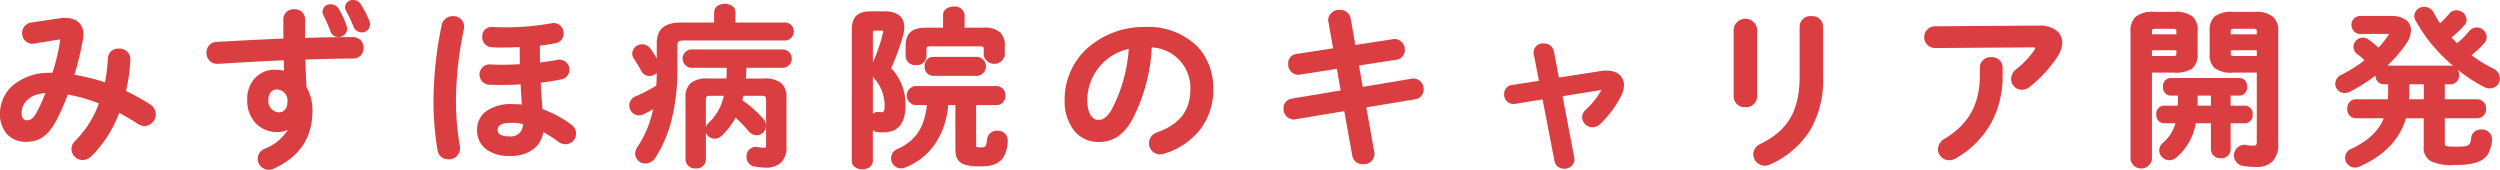 <svg xmlns="http://www.w3.org/2000/svg" width="436.551" height="29.658"><g fill="#db3e41"><path d="M10.51 3.429a4.56 4.56 0 0 1 .9-.06c1.859 0 2.91 1.051 2.91 2.641a3.273 3.273 0 0 1-.061.75 58.417 58.417 0 0 1-1.59 6.509 33.3 33.3 0 0 1 5.85 1.44 29.925 29.925 0 0 0 .57-4.56 1.531 1.531 0 0 1 1.68-1.41 1.615 1.615 0 0 1 1.74 1.59 26.277 26.277 0 0 1-.811 5.7 35.342 35.342 0 0 1 4.41 2.43 1.788 1.788 0 0 1-.84 3.3 1.863 1.863 0 0 1-1.049-.33 40.188 40.188 0 0 0-3.541-2.07 20.965 20.965 0 0 1-4.8 7.65 2.088 2.088 0 0 1-1.471.689 1.716 1.716 0 0 1-1.68-1.679 1.647 1.647 0 0 1 .51-1.17 18.587 18.587 0 0 0 4.35-6.93 27.09 27.09 0 0 0-5.91-1.68 42.332 42.332 0 0 1-1.859 4.29c-1.529 3.03-3.09 3.99-5.25 3.99-2.49 0-4.32-1.62-4.32-4.71 0-3.75 3.391-6.84 8.4-6.84h.689a34.986 34.986 0 0 0 1.41-5.82c0-.09.031-.18.031-.24 0-.27-.182-.3-.6-.239l-4.2.69a1.386 1.386 0 0 1-.33.029 1.554 1.554 0 0 1-1.529-1.62 1.573 1.573 0 0 1 1.41-1.59Zm-3.75 16.05a31.665 31.665 0 0 0 1.531-3.48c-3.121.03-4.77 1.8-4.77 3.69 0 1.08.479 1.56 1.08 1.56.87 0 1.351-.27 2.159-1.77Z"/><path d="M11.411 3.119c1.949 0 3.16 1.108 3.16 2.891a3.5 3.5 0 0 1-.065.8 57.805 57.805 0 0 1-1.513 6.253 32.924 32.924 0 0 1 5.339 1.322 30.017 30.017 0 0 0 .509-4.247 1.775 1.775 0 0 1 1.93-1.649 1.863 1.863 0 0 1 1.99 1.84 26.318 26.318 0 0 1-.771 5.559 35.838 35.838 0 0 1 4.256 2.361 2.037 2.037 0 0 1-.976 3.76 2.109 2.109 0 0 1-1.187-.372 40.48 40.48 0 0 0-3.269-1.927 21.223 21.223 0 0 1-4.757 7.477 2.344 2.344 0 0 1-1.646.761 1.955 1.955 0 0 1-1.93-1.929 1.909 1.909 0 0 1 .583-1.347 18.287 18.287 0 0 0 4.208-6.612 26.67 26.67 0 0 0-5.431-1.542 41.817 41.817 0 0 1-1.8 4.124c-1.479 2.93-3.064 4.126-5.473 4.126a4.432 4.432 0 0 1-3.273-1.272 5.158 5.158 0 0 1-1.3-3.688 6.5 6.5 0 0 1 2.41-5.017 9.653 9.653 0 0 1 6.24-2.073h.506a34.378 34.378 0 0 0 1.344-5.588 1.108 1.108 0 0 1 .022-.173c0-.018.008-.043.009-.052v-.009a.462.462 0 0 0-.06 0 1.865 1.865 0 0 0-.254.023l-4.188.688a1.641 1.641 0 0 1-.379.034 1.811 1.811 0 0 1-1.779-1.87 1.831 1.831 0 0 1 1.622-1.837l4.974-.749a4.8 4.8 0 0 1 .949-.066Zm7.3 11.914-.265-.087a32.381 32.381 0 0 0-5.806-1.43l-.289-.039.084-.28a58.183 58.183 0 0 0 1.583-6.481v-.011a3.036 3.036 0 0 0 .055-.7c0-1.5-.994-2.391-2.66-2.391a4.319 4.319 0 0 0-.852.055h-.012l-4.979.75a1.329 1.329 0 0 0-1.2 1.343 1.3 1.3 0 0 0 1.279 1.37 1.162 1.162 0 0 0 .271-.022h.019l4.205-.691a2.331 2.331 0 0 1 .327-.029c.487 0 .56.323.56.515a.744.744 0 0 1-.018.143.575.575 0 0 0-.014.1v.031a35.557 35.557 0 0 1-1.42 5.863l-.055.175h-.873c-4.646 0-8.15 2.833-8.15 6.59 0 2.751 1.56 4.46 4.07 4.46 1.85 0 3.413-.655 5.026-3.853a41.706 41.706 0 0 0 1.849-4.266l.072-.191.2.033a27.224 27.224 0 0 1 5.964 1.7l.223.09-.081.226a18.831 18.831 0 0 1-4.408 7.022 1.387 1.387 0 0 0-.437.993 1.467 1.467 0 0 0 1.43 1.429 1.859 1.859 0 0 0 1.294-.616 20.837 20.837 0 0 0 4.741-7.56l.1-.263.25.128a40.3 40.3 0 0 1 3.563 2.083 1.625 1.625 0 0 0 .913.29 1.538 1.538 0 0 0 .7-2.84 35.2 35.2 0 0 0-4.378-2.412l-.187-.086.048-.2a26.371 26.371 0 0 0 .8-5.642 1.367 1.367 0 0 0-1.49-1.34 1.3 1.3 0 0 0-1.43 1.168v.006a29.921 29.921 0 0 1-.576 4.6Zm-10.051.712-.131.343a31.52 31.52 0 0 1-1.544 3.508c-.8 1.476-1.329 1.9-2.379 1.9-.643 0-1.33-.475-1.33-1.81 0-1.874 1.57-3.907 5.018-3.94Zm-4.054 5.254c.717 0 1.142-.162 1.938-1.639a29.725 29.725 0 0 0 1.382-3.1c-2.848.162-4.15 1.859-4.15 3.428-.004.833.299 1.311.826 1.311ZM50.741 22.059a3.3 3.3 0 0 1-2.219.75c-2.941 0-5.1-1.98-5.1-5.4 0-2.94 1.861-4.98 4.65-4.98a7.048 7.048 0 0 1 1.8.24l-.09-2.4c-4.111.18-7.291.36-10.68.57-.271.03-.871.06-1.23.06a1.6 1.6 0 0 1-1.561-1.71 1.547 1.547 0 0 1 1.531-1.619c3.568-.21 7.738-.421 11.908-.6-.029-1.08-.029-2.279-.029-3.629a1.541 1.541 0 0 1 1.68-1.47A1.481 1.481 0 0 1 53.02 3.31v3.571c3.061-.091 6.031-.151 8.641-.151a1.533 1.533 0 0 1 1.561 1.65 1.492 1.492 0 0 1-1.441 1.59c-2.639 0-5.609.09-8.7.18.031 1.74.09 3.45.211 5.19a7.651 7.651 0 0 1 1.02 3.99c0 4.74-2.279 7.889-6.539 9.869a1.832 1.832 0 0 1-.842.21 1.716 1.716 0 0 1-1.68-1.679 1.688 1.688 0 0 1 1.17-1.56 8.016 8.016 0 0 0 4.41-4.08Zm-4.139-4.56a2.231 2.231 0 0 0 2.068 2.37c1.021 0 1.771-.72 1.771-2.1a2.17 2.17 0 0 0-2.1-2.4c-1.02 0-1.739.81-1.739 2.13ZM56.561 2.02a1.117 1.117 0 0 1 1.2-1.02 1.34 1.34 0 0 1 1.17.659 15.911 15.911 0 0 1 1.35 2.911 1.184 1.184 0 0 1 .09.449 1.242 1.242 0 0 1-1.289 1.2 1.212 1.212 0 0 1-1.17-.9 22.047 22.047 0 0 0-1.23-2.79 1.146 1.146 0 0 1-.121-.509Zm3.93-.781a1.084 1.084 0 0 1 1.17-.989 1.3 1.3 0 0 1 1.141.63 20.577 20.577 0 0 1 1.439 2.79 1.525 1.525 0 0 1 .119.6 1.151 1.151 0 0 1-1.2 1.14 1.289 1.289 0 0 1-1.2-.839 22.128 22.128 0 0 0-1.32-2.79 1.226 1.226 0 0 1-.149-.542Z"/><path d="M46.93 29.658A1.957 1.957 0 0 1 45 27.729a1.909 1.909 0 0 1 1.321-1.79 8.5 8.5 0 0 0 3.959-3.271 3.907 3.907 0 0 1-1.759.391 5.229 5.229 0 0 1-3.832-1.492 5.77 5.77 0 0 1-1.52-4.158 5.41 5.41 0 0 1 1.346-3.763 4.7 4.7 0 0 1 3.555-1.468 7.245 7.245 0 0 1 1.539.17l-.068-1.819c-4.3.19-7.549.38-10.418.558-.289.031-.895.061-1.252.061a1.855 1.855 0 0 1-1.811-1.96 1.792 1.792 0 0 1 1.767-1.869c3.5-.206 7.634-.415 11.667-.591-.023-1.016-.023-2.123-.023-3.39a1.782 1.782 0 0 1 1.93-1.72 1.734 1.734 0 0 1 1.869 1.689v3.314c3.307-.1 6.054-.144 8.391-.144a1.783 1.783 0 0 1 1.811 1.9 1.738 1.738 0 0 1-1.691 1.84c-2.529 0-5.342.082-8.32.169h-.124c.036 1.846.1 3.4.2 4.87a7.917 7.917 0 0 1 1.024 4.068c0 4.7-2.186 8-6.681 10.094a2.071 2.071 0 0 1-.95.24Zm3.752-7.882.474.158-.091.243a8.333 8.333 0 0 1-4.543 4.221 1.425 1.425 0 0 0-1.021 1.331 1.468 1.468 0 0 0 1.43 1.429 1.592 1.592 0 0 0 .73-.184h.006c4.3-2 6.395-5.154 6.395-9.642a7.4 7.4 0 0 0-.982-3.86l-.032-.052v-.061a99.589 99.589 0 0 1-.212-5.2v-.247l.619-.018c2.982-.087 5.8-.169 8.335-.169a1.251 1.251 0 0 0 1.191-1.34 1.29 1.29 0 0 0-1.311-1.4c-2.393 0-5.216.049-8.633.151l-.258.008V3.315a1.241 1.241 0 0 0-1.369-1.189 1.3 1.3 0 0 0-1.43 1.22c0 1.366 0 2.546.029 3.622l.007.246-.246.011c-4.107.177-8.335.391-11.9.6a1.3 1.3 0 0 0-1.3 1.369 1.351 1.351 0 0 0 1.311 1.46c.34 0 .936-.029 1.2-.059h.012c2.929-.181 6.25-.376 10.685-.57l.251-.011.01.251.1 2.737-.326-.086a6.745 6.745 0 0 0-1.737-.232c-2.632 0-4.4 1.9-4.4 4.73 0 3.128 1.9 5.15 4.852 5.15a3.067 3.067 0 0 0 2.053-.687Zm-2.012-1.657a2.481 2.481 0 0 1-2.318-2.62c0-1.424.8-2.38 1.988-2.38a2.4 2.4 0 0 1 2.352 2.65c0 1.428-.794 2.35-2.022 2.35Zm-.33-4.5c-.9 0-1.488.738-1.488 1.88a1.984 1.984 0 0 0 1.818 2.12c.953 0 1.521-.692 1.521-1.85a1.93 1.93 0 0 0-1.85-2.15Zm10.74-9.15A1.459 1.459 0 0 1 57.673 5.4a21.588 21.588 0 0 0-1.216-2.755 1.407 1.407 0 0 1-.146-.625A1.354 1.354 0 0 1 57.76.75a1.581 1.581 0 0 1 1.385.78 16.119 16.119 0 0 1 1.369 2.952 1.43 1.43 0 0 1 .105.536 1.484 1.484 0 0 1-1.539 1.451ZM57.76 1.25a.881.881 0 0 0-.949.77.893.893 0 0 0 .093.4 22.016 22.016 0 0 1 1.242 2.818.97.97 0 0 0 .935.732.99.99 0 0 0 1.039-.95.949.949 0 0 0-.071-.355v-.013a15.632 15.632 0 0 0-1.327-2.864 1.092 1.092 0 0 0-.962-.538Zm5.4 4.409a1.548 1.548 0 0 1-1.43-.992V4.66a21.765 21.765 0 0 0-1.306-2.759v-.009a1.437 1.437 0 0 1-.177-.653A1.33 1.33 0 0 1 61.667 0a1.542 1.542 0 0 1 1.354.751 20.89 20.89 0 0 1 1.456 2.822 1.759 1.759 0 0 1 .139.7 1.409 1.409 0 0 1-1.455 1.386Zm-.967-1.182a1.042 1.042 0 0 0 .967.682.9.9 0 0 0 .949-.89 1.269 1.269 0 0 0-.1-.5 20.428 20.428 0 0 0-1.423-2.757A1.063 1.063 0 0 0 61.658.5a.841.841 0 0 0-.92.739.97.97 0 0 0 .122.425 22.2 22.2 0 0 1 1.334 2.813ZM79.092 3.07a1.606 1.606 0 0 1 1.709 1.589 1.372 1.372 0 0 1-.029.33 62.685 62.685 0 0 0-1.41 12.99 45.355 45.355 0 0 0 .689 7.59 1.377 1.377 0 0 1 .029.33 1.692 1.692 0 0 1-1.77 1.679 1.638 1.638 0 0 1-1.68-1.44 54.1 54.1 0 0 1-.689-8.069 65.5 65.5 0 0 1 1.439-13.68 1.685 1.685 0 0 1 1.712-1.319Zm14.939 5.069c0 1.02 0 2.04.029 3.06 1.2-.15 2.34-.3 3.33-.51a1.228 1.228 0 0 1 .33-.03 1.5 1.5 0 0 1 1.469 1.53 1.454 1.454 0 0 1-1.289 1.44c-1.141.24-2.43.45-3.721.6.061 1.68.182 3.36.33 5.01a19.738 19.738 0 0 1 5.01 2.64 1.777 1.777 0 0 1 .84 1.47 1.62 1.62 0 0 1-1.59 1.59 1.875 1.875 0 0 1-1.17-.42 21.667 21.667 0 0 0-2.91-1.83c-.328 2.489-1.979 4.29-5.7 4.29-3.359 0-5.43-1.591-5.43-4.29 0-2.49 1.98-4.26 5.881-4.26a14.461 14.461 0 0 1 1.949.12c-.09-1.35-.18-2.7-.24-4.08-1.26.09-2.459.12-3.51.12-.99 0-1.619 0-2.369-.06a1.4 1.4 0 0 1-1.291-1.5 1.415 1.415 0 0 1 1.471-1.53c.66.03 1.2.06 2.1.06 1.051 0 2.25-.03 3.48-.12-.031-1.08-.031-2.19-.031-3.3v-.18c-1.139.06-2.279.091-3.33.091-.629 0-1.08 0-1.889-.061a1.476 1.476 0 0 1-1.32-1.56 1.358 1.358 0 0 1 1.379-1.469c.6 0 1.23.059 1.83.059a46.7 46.7 0 0 0 8.76-.719 1.1 1.1 0 0 1 .3-.031 1.511 1.511 0 0 1 1.439 1.591 1.425 1.425 0 0 1-1.2 1.44 34.2 34.2 0 0 1-2.939.449Zm-2.461 13.35a8.246 8.246 0 0 0-2.129-.3c-2.131 0-2.791.63-2.791 1.5 0 .93.811 1.38 2.34 1.38a2.349 2.349 0 0 0 2.581-2.58Z"/><path d="M79.092 2.82a1.866 1.866 0 0 1 1.959 1.839 1.613 1.613 0 0 1-.035.385 61.825 61.825 0 0 0-1.4 12.935 45.021 45.021 0 0 0 .685 7.538 1.654 1.654 0 0 1 .034.382 1.937 1.937 0 0 1-2.02 1.929 1.885 1.885 0 0 1-1.926-1.645 54.638 54.638 0 0 1-.693-8.114 65.325 65.325 0 0 1 1.444-13.73 1.944 1.944 0 0 1 1.952-1.519Zm-.781 24.508a1.449 1.449 0 0 0 1.52-1.429 1.146 1.146 0 0 0-.022-.271v-.014a45.645 45.645 0 0 1-.693-7.635 63.2 63.2 0 0 1 1.415-13.041V4.93a1.146 1.146 0 0 0 .022-.271 1.362 1.362 0 0 0-1.459-1.339 1.432 1.432 0 0 0-1.466 1.118 64.852 64.852 0 0 0-1.435 13.631 53.978 53.978 0 0 0 .687 8.029 1.39 1.39 0 0 0 1.431 1.23Zm18.42-23.309A1.757 1.757 0 0 1 98.42 5.86a1.67 1.67 0 0 1-1.4 1.684c-.787.162-1.708.305-2.742.427v.167c0 .911 0 1.85.022 2.777 1.082-.137 2.124-.279 3.03-.471a1.471 1.471 0 0 1 .387-.036 1.756 1.756 0 0 1 1.719 1.78 1.7 1.7 0 0 1-1.49 1.685c-1.1.231-2.309.43-3.511.576.055 1.394.155 2.906.306 4.607a20.19 20.19 0 0 1 4.922 2.619 2.033 2.033 0 0 1 .943 1.673 1.865 1.865 0 0 1-1.84 1.84 2.14 2.14 0 0 1-1.32-.47 21.854 21.854 0 0 0-2.567-1.646 4.743 4.743 0 0 1-1.61 2.887 6.552 6.552 0 0 1-4.281 1.269 6.641 6.641 0 0 1-4.129-1.186 4.094 4.094 0 0 1-1.551-3.354 3.963 3.963 0 0 1 1.575-3.262 7.472 7.472 0 0 1 4.556-1.248 15.245 15.245 0 0 1 1.68.085 186.936 186.936 0 0 1-.209-3.528 50.65 50.65 0 0 1-3.271.1c-.981 0-1.629 0-2.389-.061a1.776 1.776 0 0 1 .145-3.53h.063l.209.01c.581.027 1.083.05 1.883.05 1.127 0 2.21-.035 3.225-.1-.024-.982-.025-2-.025-2.984a64.515 64.515 0 0 1-3.08.078c-.633 0-1.09 0-1.907-.062h-.006a1.735 1.735 0 0 1-1.546-1.809 1.609 1.609 0 0 1 1.629-1.719c.307 0 .623.015.929.03s.607.029.9.029a46.18 46.18 0 0 0 8.7-.713 1.339 1.339 0 0 1 .362-.035Zm-2.912 7.462-.008-.275c-.029-1.024-.029-2.062-.029-3.067v-.613l.222-.025a34.23 34.23 0 0 0 2.917-.445 1.18 1.18 0 0 0 1-1.2 1.264 1.264 0 0 0-1.189-1.341.866.866 0 0 0-.239.023h-.01a46.661 46.661 0 0 1-8.812.724c-.306 0-.621-.015-.926-.03s-.609-.029-.9-.029a1.11 1.11 0 0 0-1.129 1.219 1.234 1.234 0 0 0 1.092 1.311c.8.06 1.246.06 1.867.06 1.045 0 2.191-.031 3.317-.091l.263-.014v.444c0 1.09 0 2.216.031 3.293l.007.239-.238.018c-1.094.08-2.271.121-3.5.121-.812 0-1.343-.025-1.906-.051l-.205-.009h-.043a1.278 1.278 0 0 0-.107 2.531c.742.059 1.348.059 2.352.059 1.208 0 2.383-.04 3.492-.119l.256-.018.012.257c.061 1.377.151 2.748.239 4.073l.021.306-.3-.04a14.11 14.11 0 0 0-1.915-.118c-3.525 0-5.631 1.5-5.631 4.01 0 2.53 1.937 4.04 5.18 4.04 3.215 0 5.1-1.408 5.451-4.073l.047-.352.315.163a21.889 21.889 0 0 1 2.944 1.851 1.628 1.628 0 0 0 1.018.368 1.375 1.375 0 0 0 1.34-1.34 1.514 1.514 0 0 0-.733-1.265 19.633 19.633 0 0 0-4.949-2.609l-.151-.053-.015-.16a94.688 94.688 0 0 1-.331-5.023L93.928 14l.229-.027a40.551 40.551 0 0 0 3.7-.6 1.211 1.211 0 0 0 1.091-1.2 1.255 1.255 0 0 0-1.219-1.28 1.012 1.012 0 0 0-.27.022h-.009c-1 .213-2.157.364-3.351.514Zm-4.377 9.458a8.477 8.477 0 0 1 2.194.309l.191.052-.007.2a2.6 2.6 0 0 1-2.83 2.822c-2.141 0-2.59-.886-2.59-1.63a1.429 1.429 0 0 1 .715-1.289 4.51 4.51 0 0 1 2.326-.464Zm1.868.741a7.829 7.829 0 0 0-1.868-.241c-2.277 0-2.541.713-2.541 1.25 0 .28 0 1.13 2.09 1.13a2.076 2.076 0 0 0 2.319-2.139ZM124.959 2.139c0-.839.811-1.229 1.621-1.229.779 0 1.59.39 1.59 1.229v2.04h9.059a1.335 1.335 0 0 1 0 2.641H119.5c-1.17 0-1.471.3-1.471 1.2v4.35c0 6.15-1.379 11.37-3.779 15.03a1.84 1.84 0 0 1-1.529.9 1.531 1.531 0 0 1-1.561-1.47 1.926 1.926 0 0 1 .359-1.02 18.864 18.864 0 0 0 2.881-7.23c-.66.39-1.32.75-2.039 1.11a2.038 2.038 0 0 1-.781.21 1.464 1.464 0 0 1-.449-2.85 30.856 30.856 0 0 0 3.719-1.95c.061-.93.09-1.89.09-2.82v-.57a1.553 1.553 0 0 1-1.529 1.32 1.391 1.391 0 0 1-1.23-.81c-.359-.69-.84-1.41-1.289-2.13a1.322 1.322 0 0 1-.24-.78 1.436 1.436 0 0 1 1.5-1.32 1.562 1.562 0 0 1 1.23.63 18.393 18.393 0 0 1 1.41 2.31 1.589 1.589 0 0 1 .148.54V7.66c0-2.4 1.111-3.48 4.141-3.48h5.879Zm8.461 11.82c2.67 0 3.66.96 3.66 3.06v8.52c0 2.579-1.17 3.479-3.57 3.479a10.74 10.74 0 0 1-1.68-.179 1.421 1.421 0 0 1-1.23-1.471 1.388 1.388 0 0 1 1.35-1.469.857.857 0 0 1 .27.029 9.1 9.1 0 0 0 1.141.121c.48 0 .66-.15.66-.75v-7.86c0-.69-.24-.96-1.051-.96h-3.359l-.27 1.14a19.317 19.317 0 0 1 3.75 3.3 1.58 1.58 0 0 1 .42 1.05 1.423 1.423 0 0 1-1.381 1.41 1.7 1.7 0 0 1-1.26-.66 24.843 24.843 0 0 0-2.49-2.58 12.569 12.569 0 0 1-2.459 3.329 1.628 1.628 0 0 1-1.141.511 1.333 1.333 0 0 1-1.35-1.29 1.511 1.511 0 0 1 .51-1.08 9.234 9.234 0 0 0 2.76-5.13h-2.639c-.811 0-1.051.27-1.051.96v10.44a1.362 1.362 0 0 1-1.529 1.29 1.379 1.379 0 0 1-1.531-1.29v-10.86c0-2.1.99-3.06 3.66-3.06h3.451c.059-.78.09-1.59.09-2.37h-6.541a1.233 1.233 0 0 1-1.17-1.35 1.218 1.218 0 0 1 1.17-1.35h16.23a1.218 1.218 0 0 1 1.17 1.35 1.233 1.233 0 0 1-1.17 1.35h-6.75c0 .78-.061 1.59-.121 2.37Z"/><path d="M126.58.66c.886 0 1.84.463 1.84 1.479v1.79h8.809a1.582 1.582 0 0 1 0 3.141H119.5c-1.115 0-1.221.26-1.221.949v4.35a34.607 34.607 0 0 1-1 8.51 22 22 0 0 1-2.823 6.657 2.107 2.107 0 0 1-1.738 1.013 1.769 1.769 0 0 1-1.811-1.72 2.18 2.18 0 0 1 .4-1.158 18.425 18.425 0 0 0 2.734-6.6 34.27 34.27 0 0 1-1.572.839l-.012.005a2.216 2.216 0 0 1-.882.231 1.714 1.714 0 0 1-.549-3.329 30.024 30.024 0 0 0 3.577-1.867 42.93 42.93 0 0 0 .079-2.208 1.818 1.818 0 0 1-1.277.534 1.634 1.634 0 0 1-1.451-.943c-.271-.52-.622-1.073-.961-1.608l-.317-.5a1.564 1.564 0 0 1-.28-.915 1.69 1.69 0 0 1 1.75-1.57 1.82 1.82 0 0 1 1.426.724v.007a15.39 15.39 0 0 1 1.108 1.752V7.661c0-2.615 1.313-3.73 4.391-3.73h5.629v-1.79c.009-1.018.979-1.481 1.88-1.481Zm10.648 5.91a1.089 1.089 0 0 0 0-2.141h-9.309v-2.29c0-.773-.842-.979-1.34-.979s-1.371.206-1.371.979v2.29h-6.129c-2.8 0-3.891.906-3.891 3.23v3.81l-.5.035a1.36 1.36 0 0 0-.122-.46 18.16 18.16 0 0 0-1.386-2.271 1.3 1.3 0 0 0-1.033-.533 1.186 1.186 0 0 0-1.25 1.07 1.071 1.071 0 0 0 .2.641v.006q.158.252.318.5c.344.543.7 1.105.98 1.643a1.151 1.151 0 0 0 1.009.676 1.311 1.311 0 0 0 1.281-1.1l.5.031v.57c0 .961-.03 1.915-.091 2.836l-.008.13-.111.068a30.7 30.7 0 0 1-3.75 1.966 1.256 1.256 0 0 0-.839 1.12 1.239 1.239 0 0 0 1.189 1.25 1.761 1.761 0 0 0 .675-.186c.7-.351 1.361-.711 2.019-1.1l.476-.281-.1.543a19.175 19.175 0 0 1-2.92 7.323 1.687 1.687 0 0 0-.316.88 1.288 1.288 0 0 0 1.311 1.22 1.6 1.6 0 0 0 1.321-.789c2.409-3.674 3.737-8.963 3.737-14.891v-4.35c0-1.07.45-1.449 1.721-1.449Zm-16.619 2.069h16.23a1.611 1.611 0 0 1 0 3.2h-6.5c-.01.641-.056 1.3-.1 1.87h3.181a4.439 4.439 0 0 1 3 .8 3.118 3.118 0 0 1 .915 2.507v8.52a3.739 3.739 0 0 1-.966 2.89 4.017 4.017 0 0 1-2.854.839 10.929 10.929 0 0 1-1.718-.182 1.667 1.667 0 0 1-1.442-1.718 1.632 1.632 0 0 1 1.6-1.719 1.113 1.113 0 0 1 .325.035 8.951 8.951 0 0 0 1.085.115c.3 0 .41 0 .41-.5v-7.86c0-.533-.116-.71-.8-.71h-3.161l-.185.781a19.649 19.649 0 0 1 3.655 3.245 1.843 1.843 0 0 1 .481 1.215 1.668 1.668 0 0 1-1.631 1.66 1.951 1.951 0 0 1-1.448-.746 26.112 26.112 0 0 0-2.228-2.343 12.99 12.99 0 0 1-2.356 3.1 1.871 1.871 0 0 1-1.317.584 1.621 1.621 0 0 1-1.52-1.068v4.718a1.611 1.611 0 0 1-1.779 1.54 1.628 1.628 0 0 1-1.781-1.54v-10.86a3.118 3.118 0 0 1 .915-2.507 4.439 4.439 0 0 1 3-.8h3.219c.041-.62.065-1.258.071-1.87h-6.29a1.611 1.611 0 0 1 0-3.2Zm16.23 2.7a.986.986 0 0 0 .92-1.1c0-.547-.284-1.1-.92-1.1h-16.23c-.636 0-.92.552-.92 1.1a.986.986 0 0 0 .92 1.1h6.791v.25c0 .774-.031 1.6-.091 2.389l-.018.231h-3.683c-2.454 0-3.41.788-3.41 2.81v10.86c0 .715.664 1.04 1.281 1.04.637 0 1.279-.322 1.279-1.04v-10.44c0-.859.377-1.21 1.3-1.21h2.943l-.06.3a9.5 9.5 0 0 1-2.828 5.258 1.272 1.272 0 0 0-.437.9 1.086 1.086 0 0 0 1.1 1.04 1.36 1.36 0 0 0 .964-.437 12.328 12.328 0 0 0 2.412-3.264l.145-.29.243.213a25.3 25.3 0 0 1 2.516 2.6 1.466 1.466 0 0 0 1.07.573 1.176 1.176 0 0 0 1.131-1.16 1.34 1.34 0 0 0-.355-.882 19.177 19.177 0 0 0-3.705-3.261l-.143-.1.04-.167.314-1.333h3.558c.924 0 1.3.351 1.3 1.21v7.86c0 .71-.264 1-.91 1a9.639 9.639 0 0 1-1.18-.124h-.019l-.019-.006a.67.67 0 0 0-.193-.017 1.144 1.144 0 0 0-1.1 1.219 1.171 1.171 0 0 0 1.016 1.224h.006a10.512 10.512 0 0 0 1.639.176c2.39 0 3.32-.905 3.32-3.229v-8.52c0-2.022-.956-2.81-3.41-2.81h-3.722l.021-.269c.054-.691.12-1.551.12-2.351v-.25Zm-10.449 5.39h-2.33c-.685 0-.8.177-.8.71v4.765a2.012 2.012 0 0 1 .5-.772 8.982 8.982 0 0 0 2.631-4.703ZM154.51 2.23c2.1 0 3.15.929 3.15 2.55a5.748 5.748 0 0 1-.209 1.35 39.446 39.446 0 0 1-2.131 5.819 9.022 9.022 0 0 1 2.551 6.3c0 3.39-1.291 4.62-3.66 4.62a5.32 5.32 0 0 1-1.02-.06 1.261 1.261 0 0 1-1.021-.81v6.119c0 .781-.779 1.2-1.59 1.2-.779 0-1.59-.42-1.59-1.2V5.139c0-2.009.871-2.909 3.09-2.909Zm-1.74 2.88c-.479 0-.6.179-.6.719v14.85a1.182 1.182 0 0 1 1.08-.87h.18a3.123 3.123 0 0 0 .48.03c.631 0 .811-.3.811-1.59a7.4 7.4 0 0 0-1.83-4.68 1.869 1.869 0 0 1-.57-1.32 3.153 3.153 0 0 1 .359-1.32 29.706 29.706 0 0 0 1.74-5.1 2.1 2.1 0 0 0 .061-.36c0-.27-.18-.359-.57-.359Zm17.43 20.219c0 .54.24.66 1.051.66 1.049 0 1.26-.36 1.35-1.59a1.459 1.459 0 0 1 1.561-1.32 1.442 1.442 0 0 1 1.559 1.41 5.913 5.913 0 0 1-.689 2.819c-.689.991-1.619 1.5-3.99 1.5-3.059 0-3.959-.69-3.959-2.759v-7.95h-1.74c-.42 5.369-3.029 9.18-7.379 10.919a1.555 1.555 0 0 1-.631.12 1.525 1.525 0 0 1-1.471-1.529 1.507 1.507 0 0 1 .99-1.38c3.121-1.41 4.861-3.75 5.281-8.13h-2.34a1.274 1.274 0 0 1-1.2-1.41 1.258 1.258 0 0 1 1.2-1.41h14.279a1.3 1.3 0 0 1 1.229 1.41 1.28 1.28 0 0 1-1.229 1.41h-3.871ZM164.921 2.65c0-.84.811-1.261 1.65-1.261.809 0 1.619.421 1.619 1.261v2.429h3.631c2.639 0 3.389 1.11 3.389 3v1.59c0 .81-.779 1.23-1.59 1.23-.779 0-1.59-.42-1.59-1.23v-1.11c0-.57-.24-.719-.959-.719h-8.58c-.721 0-.961.149-.961.719v1.32c0 .81-.779 1.23-1.559 1.23-.811 0-1.59-.42-1.59-1.23v-1.8c0-1.89.719-3 3.359-3h3.18Zm-2.01 10.349a1.293 1.293 0 0 1-1.2-1.41 1.276 1.276 0 0 1 1.2-1.41h7.8a1.274 1.274 0 0 1 1.2 1.41 1.258 1.258 0 0 1-1.2 1.41Z"/><path d="M166.571 1.139a1.674 1.674 0 0 1 1.869 1.511v2.179h3.381a3.921 3.921 0 0 1 2.86.864 3.167 3.167 0 0 1 .778 2.386v1.59a1.884 1.884 0 0 1-3.68 0v-1.11c0-.294-.074-.348-.106-.371a1.259 1.259 0 0 0-.6-.1h-8.58a1.265 1.265 0 0 0-.6.1c-.031.023-.106.077-.106.371v1.32a1.625 1.625 0 0 1-1.809 1.48 1.646 1.646 0 0 1-1.84-1.48v-1.8c0-2.278 1.079-3.25 3.609-3.25h2.93V2.65c-.007-1.038.979-1.511 1.894-1.511Zm7.049 9.51c.646 0 1.34-.307 1.34-.98v-1.59c0-1.651-.534-2.75-3.139-2.75h-3.881V2.65c0-.695-.71-1.011-1.369-1.011-.675 0-1.4.316-1.4 1.011v2.679h-3.43a3.424 3.424 0 0 0-2.492.717 2.747 2.747 0 0 0-.617 2.033v1.8c0 .673.694.98 1.34.98.63 0 1.309-.307 1.309-.98v-1.32c0-.8.484-.969 1.211-.969h8.58c.726 0 1.209.165 1.209.969v1.11c-.001.643.673.98 1.339.98ZM152.081 1.98h2.43c2.192 0 3.4.994 3.4 2.8a6.034 6.034 0 0 1-.217 1.41v.007a39.774 39.774 0 0 1-2.074 5.7 9.267 9.267 0 0 1 2.5 6.349c0 3.323-1.242 4.87-3.91 4.87a5.565 5.565 0 0 1-1.055-.063h-.008a1.674 1.674 0 0 1-.729-.309v5.371c0 .953-.926 1.451-1.84 1.451-.892 0-1.84-.509-1.84-1.451V5.139c.003-2.185 1.033-3.159 3.342-3.159Zm5.129 4.087a5.6 5.6 0 0 0 .2-1.287 2.077 2.077 0 0 0-.7-1.69 3.407 3.407 0 0 0-2.2-.61h-2.43c-2.044 0-2.84.745-2.84 2.659v22.979c0 .618.69.951 1.34.951.666 0 1.34-.327 1.34-.951V5.829c0-.5.1-.969.85-.969h1.141c.2 0 .82 0 .82.609a1.714 1.714 0 0 1-.051.341l-.017.077a29.9 29.9 0 0 1-1.757 5.147 2.921 2.921 0 0 0-.336 1.214 1.636 1.636 0 0 0 .5 1.15l.006.006a7.62 7.62 0 0 1 1.892 4.844c0 1.247-.159 1.84-1.061 1.84a3.3 3.3 0 0 1-.494-.03h-.166a.954.954 0 0 0-.846.708l-.21.56.211.589a1.011 1.011 0 0 0 .825.647 5.092 5.092 0 0 0 .98.057c2.391 0 3.41-1.307 3.41-4.37a8.773 8.773 0 0 0-2.48-6.126l-.119-.124.072-.156a39.017 39.017 0 0 0 2.119-5.776Zm-3.033-.293.015-.068a1.536 1.536 0 0 0 .04-.237c0-.056-.011-.062-.017-.066a.657.657 0 0 0-.3-.043h-1.141c-.275 0-.35 0-.35.469v5.066l.033-.072a29.316 29.316 0 0 0 1.719-5.049Zm-1.471 7.962a2.807 2.807 0 0 1-.285-.357v6.486a1.252 1.252 0 0 1 .83-.306h.207a2.91 2.91 0 0 0 .453.029c.361 0 .561 0 .561-1.34a7.21 7.21 0 0 0-1.767-4.512Zm10.205-3.807h7.8a1.675 1.675 0 0 1 0 3.32h-7.8a1.539 1.539 0 0 1-1.449-1.66 1.522 1.522 0 0 1 1.449-1.66Zm7.8 2.82c.7 0 .951-.625.951-1.16a1.034 1.034 0 0 0-.951-1.16h-7.8a1.183 1.183 0 0 0 0 2.32Zm-10.918 2.28h14.279a1.55 1.55 0 0 1 1.479 1.66 1.532 1.532 0 0 1-1.479 1.66h-3.621v6.98c0 .3 0 .41.8.41.86 0 1.015-.19 1.1-1.358v-.007a1.714 1.714 0 0 1 1.81-1.545 1.688 1.688 0 0 1 1.809 1.66 6.093 6.093 0 0 1-.735 2.964c-.813 1.17-1.951 1.605-4.194 1.605-3.146 0-4.209-.759-4.209-3.009v-7.7h-1.261a14.041 14.041 0 0 1-2.238 6.711 11.314 11.314 0 0 1-5.274 4.189 1.752 1.752 0 1 1-1.312-3.247c3.136-1.416 4.673-3.714 5.108-7.653h-2.062a1.675 1.675 0 0 1 0-3.32Zm14.279 2.82a1.177 1.177 0 0 0 0-2.32h-14.279c-.7 0-.951.625-.951 1.16a1.034 1.034 0 0 0 .951 1.16h2.615l-.026.274a11.241 11.241 0 0 1-1.669 5.294 8.611 8.611 0 0 1-3.759 3.04 1.25 1.25 0 0 0 .378 2.431 1.307 1.307 0 0 0 .532-.1h.006c4.312-1.724 6.81-5.426 7.223-10.706l.018-.23h2.222v8.2c0 1.735.535 2.509 3.709 2.509 2.355 0 3.171-.511 3.785-1.393a5.7 5.7 0 0 0 .645-2.676 1.2 1.2 0 0 0-1.309-1.16 1.209 1.209 0 0 0-1.312 1.091c-.092 1.258-.346 1.819-1.6 1.819-.712 0-1.3-.068-1.3-.91v-7.48ZM186.161 17.409c0-6.84 5.67-12.449 13.92-12.449 7.32 0 11.549 4.59 11.549 10.559 0 5.43-3.209 9.42-8.369 11.07a1.994 1.994 0 0 1-.689.12 1.682 1.682 0 0 1-1.68-1.71 1.727 1.727 0 0 1 1.26-1.65c4.26-1.53 5.969-4.11 5.969-7.83a7.333 7.333 0 0 0-7.229-7.5 30.037 30.037 0 0 1-3.391 12.75c-1.65 2.91-3.42 3.78-5.729 3.78-3.061 0-5.611-2.46-5.611-7.14Zm3.451 0c0 2.76 1.08 3.78 2.16 3.78.93 0 1.738-.48 2.609-2.01a27.168 27.168 0 0 0 3-10.95 9.5 9.5 0 0 0-7.769 9.18Z"/><path d="M202.571 26.959a1.927 1.927 0 0 1-1.93-1.96 1.974 1.974 0 0 1 1.424-1.885c3.961-1.423 5.8-3.836 5.8-7.6a7.063 7.063 0 0 0-6.745-7.229 30.161 30.161 0 0 1-3.406 12.6 8.268 8.268 0 0 1-2.7 3.07 5.9 5.9 0 0 1-3.243.836 5.352 5.352 0 0 1-4.144-1.9 8.342 8.342 0 0 1-1.718-5.487 12.083 12.083 0 0 1 3.946-8.973 14.955 14.955 0 0 1 10.224-3.726 12.235 12.235 0 0 1 8.692 3.111 9.805 9.805 0 0 1 2.313 3.437 11.362 11.362 0 0 1 .793 4.261 11.519 11.519 0 0 1-2.3 7.1 12.589 12.589 0 0 1-6.236 4.2 2.225 2.225 0 0 1-.77.145Zm-1.914-19.208.252.018a8.072 8.072 0 0 1 5.49 2.48 7.722 7.722 0 0 1 1.971 5.269c0 4-1.949 6.562-6.134 8.065a1.467 1.467 0 0 0-1.095 1.415 1.432 1.432 0 0 0 1.43 1.46 1.728 1.728 0 0 0 .6-.1h.011c5.208-1.665 8.2-5.613 8.2-10.832 0-6.166-4.541-10.309-11.3-10.309-7.793 0-13.67 5.245-13.67 12.2 0 4.186 2.1 6.89 5.361 6.89 2.442 0 4.039-1.058 5.511-3.653a29.805 29.805 0 0 0 3.358-12.642Zm-8.885 13.688c-1.165 0-2.41-1.059-2.41-4.03a9.446 9.446 0 0 1 2.268-6.09 10.009 10.009 0 0 1 5.7-3.335l.324-.063-.027.329a27.379 27.379 0 0 1-3.032 11.054c-.838 1.476-1.71 2.135-2.823 2.135Zm5.331-12.9a9.211 9.211 0 0 0-7.241 8.865c0 2.6.986 3.53 1.91 3.53.652 0 1.447-.224 2.393-1.884a26.594 26.594 0 0 0 2.938-10.506ZM232.211 3.73a.988.988 0 0 1-.031-.3 1.6 1.6 0 0 1 1.771-1.44 1.557 1.557 0 0 1 1.648 1.261l.871 4.889 6.779-1.049a.8.8 0 0 1 .27-.031 1.587 1.587 0 0 1 1.531 1.68 1.392 1.392 0 0 1-1.23 1.44l-6.811 1.05.75 4.23 8.791-1.47a1.012 1.012 0 0 1 .3-.03 1.555 1.555 0 0 1 1.5 1.65 1.438 1.438 0 0 1-1.23 1.47l-8.818 1.47 1.439 8.1a1.04 1.04 0 0 1 .029.3 1.6 1.6 0 0 1-1.738 1.471 1.558 1.558 0 0 1-1.65-1.29l-1.439-8.01-8.791 1.47a.827.827 0 0 1-.27.03 1.583 1.583 0 0 1-1.5-1.68 1.44 1.44 0 0 1 1.23-1.47l8.789-1.47-.75-4.26-6.719 1.05a.842.842 0 0 1-.271.03 1.577 1.577 0 0 1-1.469-1.68 1.377 1.377 0 0 1 1.229-1.47l6.66-1.02Z"/><path d="M233.952 1.739a1.793 1.793 0 0 1 1.895 1.469l.828 4.647 6.519-1.009a1.074 1.074 0 0 1 .327-.037 1.826 1.826 0 0 1 1.781 1.93 1.647 1.647 0 0 1-1.445 1.687l-6.555 1.011.662 3.734 8.53-1.426a1.269 1.269 0 0 1 .356-.036 1.8 1.8 0 0 1 1.75 1.9 1.679 1.679 0 0 1-1.437 1.716l-8.572 1.429 1.393 7.836a1.283 1.283 0 0 1 .036.358 1.838 1.838 0 0 1-1.988 1.721 1.8 1.8 0 0 1-1.9-1.5l-1.395-7.764-8.53 1.426a1.081 1.081 0 0 1-.328.036 1.833 1.833 0 0 1-1.75-1.93 1.68 1.68 0 0 1 1.437-1.716l8.543-1.429-.664-3.77-6.458 1.009a1.112 1.112 0 0 1-.328.036 1.821 1.821 0 0 1-1.719-1.93 1.625 1.625 0 0 1 1.444-1.718l6.4-.981-.821-4.651a1.247 1.247 0 0 1-.038-.361 1.849 1.849 0 0 1 2.027-1.687Zm2.316 6.684-.914-5.13a1.311 1.311 0 0 0-1.4-1.055c-.737 0-1.521.417-1.521 1.19a.864.864 0 0 0 .018.22l.007.019v.019l.914 5.171-6.913 1.059a1.138 1.138 0 0 0-1.017 1.223 1.329 1.329 0 0 0 1.219 1.43.643.643 0 0 0 .192-.017l.02-.007h.021l6.962-1.088.042.242.794 4.508-9.038 1.512a1.187 1.187 0 0 0-1.021 1.223 1.341 1.341 0 0 0 1.25 1.43.64.64 0 0 0 .19-.017l.019-.006h.02l9.034-1.511.044.243 1.439 8.01a1.318 1.318 0 0 0 1.4 1.084 1.354 1.354 0 0 0 1.488-1.221.932.932 0 0 0-.017-.222l-.006-.016v-.017l-1.483-8.349 9.067-1.512a1.186 1.186 0 0 0 1.021-1.223 1.309 1.309 0 0 0-1.25-1.4.889.889 0 0 0-.22.017l-.019.006h-.02l-9.035 1.511-.043-.244-.795-4.482 7.063-1.089a1.151 1.151 0 0 0 1.019-1.193 1.338 1.338 0 0 0-1.281-1.43.6.6 0 0 0-.187.017l-.021.007h-.022ZM279.641 12.639a4.531 4.531 0 0 1 .9-.06c1.709 0 2.789.9 2.789 2.31a3.838 3.838 0 0 1-.48 1.77 17.758 17.758 0 0 1-3.539 4.77 1.74 1.74 0 0 1-1.23.54 1.556 1.556 0 0 1-1.559-1.5 1.605 1.605 0 0 1 .568-1.14 14.194 14.194 0 0 0 2.641-3.27.63.63 0 0 0 .119-.33c0-.15-.119-.24-.359-.24-.061 0-.15.03-.24.03l-6.689 1.08 2.1 11.01a.8.8 0 0 1 .031.27 1.431 1.431 0 0 1-1.561 1.319 1.384 1.384 0 0 1-1.439-1.109l-2.131-11.01-5.039.81a.827.827 0 0 1-.27.03 1.389 1.389 0 0 1-1.352-1.47 1.3 1.3 0 0 1 1.141-1.35l4.98-.78-.961-4.92a1.148 1.148 0 0 1-.029-.3c0-.839.75-1.259 1.529-1.259a1.455 1.455 0 0 1 1.529 1.139l.932 4.86Z"/><path d="M269.561 7.589a1.688 1.688 0 0 1 1.774 1.342l.887 4.622 7.375-1.162a4.773 4.773 0 0 1 .944-.064c1.846 0 3.039 1 3.039 2.56a4.071 4.071 0 0 1-.509 1.886 18.135 18.135 0 0 1-3.587 4.834 2 2 0 0 1-1.4.61 1.8 1.8 0 0 1-1.809-1.75 1.862 1.862 0 0 1 .648-1.323 13.943 13.943 0 0 0 2.595-3.214.549.549 0 0 0 .083-.181.391.391 0 0 0-.107-.012l-.052.009a1.111 1.111 0 0 1-.166.021l-6.418 1.036 2.048 10.741a1.056 1.056 0 0 1 .039.333 1.675 1.675 0 0 1-1.811 1.569 1.626 1.626 0 0 1-1.685-1.31l-2.085-10.773-4.782.769a1.082 1.082 0 0 1-.327.036 1.633 1.633 0 0 1-1.6-1.72 1.544 1.544 0 0 1 1.353-1.6l4.724-.74-.91-4.659a1.382 1.382 0 0 1-.035-.354 1.6 1.6 0 0 1 1.774-1.506Zm2.261 6.534-.045-.237-.932-4.86a1.207 1.207 0 0 0-1.284-.936c-.637 0-1.279.312-1.279 1.009a.891.891 0 0 0 .022.24v.012l1.011 5.175-5.236.82a1.055 1.055 0 0 0-.93 1.1 1.145 1.145 0 0 0 1.1 1.22.64.64 0 0 0 .19-.017l.02-.006h.02l5.278-.849.046.238 2.131 11.01a1.139 1.139 0 0 0 1.194.906 1.19 1.19 0 0 0 1.311-1.069.591.591 0 0 0-.018-.187l-.006-.018v-.018l-2.148-11.263 6.963-1.124h.021a.629.629 0 0 0 .1-.013.78.78 0 0 1 .143-.017c.45 0 .609.264.609.49a.867.867 0 0 1-.154.458 14.487 14.487 0 0 1-2.687 3.326 1.364 1.364 0 0 0-.487.956 1.314 1.314 0 0 0 1.309 1.25 1.5 1.5 0 0 0 1.054-.467l.006-.006a17.6 17.6 0 0 0 3.487-4.7 3.592 3.592 0 0 0 .453-1.657c0-1.271-.973-2.06-2.539-2.06a4.3 4.3 0 0 0-.852.055h-.01ZM306.58 16.899a1.818 1.818 0 0 1-3.6 0V5.11a1.814 1.814 0 0 1 3.6 0Zm7.92-12.3a1.633 1.633 0 0 1 1.83-1.529 1.612 1.612 0 0 1 1.77 1.529v8.91c0 7.59-3.24 12.18-9.029 14.939a2.251 2.251 0 0 1-.9.241 1.792 1.792 0 0 1-1.77-1.77 1.77 1.77 0 0 1 1.109-1.56c5.01-2.46 6.99-6.09 6.99-12.09Z"/><path d="M308.17 28.939a2.049 2.049 0 0 1-2.02-2.02 2.023 2.023 0 0 1 1.247-1.784c4.868-2.39 6.853-5.828 6.853-11.866v-8.67a1.877 1.877 0 0 1 2.08-1.779 1.857 1.857 0 0 1 2.02 1.779v8.91a17.223 17.223 0 0 1-2.382 9.414 15.592 15.592 0 0 1-6.79 5.751 2.454 2.454 0 0 1-1.008.265Zm8.16-25.619c-.786 0-1.58.4-1.58 1.279v8.67a14.881 14.881 0 0 1-1.649 7.5 12.169 12.169 0 0 1-5.48 4.818 1.472 1.472 0 0 0 .55 2.856 2.009 2.009 0 0 0 .8-.219c6.059-2.888 8.883-7.563 8.883-14.711v-8.91a1.364 1.364 0 0 0-1.524-1.283Zm-11.551 15.389a1.885 1.885 0 0 1-2.049-1.81V5.11a2.062 2.062 0 0 1 4.1 0v11.789a1.886 1.886 0 0 1-2.05 1.81Zm0-14.939a1.4 1.4 0 0 0-1.549 1.34v11.789a1.572 1.572 0 0 0 3.1 0V5.11a1.4 1.4 0 0 0-1.55-1.34ZM355.93 4.719c2.641-.029 3.93 1.141 3.93 2.73a4.414 4.414 0 0 1-.779 2.28 22.385 22.385 0 0 1-4.77 5.22 2.08 2.08 0 0 1-1.26.48 1.64 1.64 0 0 1-1.621-1.65 1.96 1.96 0 0 1 .84-1.53 15.557 15.557 0 0 0 3.15-3.33.944.944 0 0 0 .209-.54c0-.24-.209-.36-.689-.36l-17.039.12a1.651 1.651 0 0 1 0-3.3Zm-9.959 7.02a1.758 1.758 0 0 1 3.479 0v1.41a15.7 15.7 0 0 1-7.918 14.219 2.2 2.2 0 0 1-1.141.361 1.711 1.711 0 0 1-1.74-1.68 1.991 1.991 0 0 1 1.109-1.65c4.111-2.49 6.211-6 6.211-11.25Z"/><path d="M356.026 4.468a4.926 4.926 0 0 1 3.035.828 2.616 2.616 0 0 1 1.049 2.153 4.623 4.623 0 0 1-.817 2.413 22.534 22.534 0 0 1-4.826 5.283 2.333 2.333 0 0 1-1.415.534 1.888 1.888 0 0 1-1.871-1.9 2.185 2.185 0 0 1 .934-1.725 15.273 15.273 0 0 0 3.1-3.275v-.005a.721.721 0 0 0 .162-.395c0-.1-.366-.11-.439-.11l-17.037.12a1.9 1.9 0 0 1 0-3.8l18.027-.121Zm-2.975 10.71a1.836 1.836 0 0 0 1.105-.427 22.043 22.043 0 0 0 4.714-5.16 4.185 4.185 0 0 0 .739-2.144c0-1.553-1.34-2.48-3.584-2.48h-.093l-18.03.121a1.329 1.329 0 0 0-1.342 1.4 1.3 1.3 0 0 0 1.34 1.4l17.037-.12c.778 0 .941.332.941.61a1.187 1.187 0 0 1-.254.682 15.782 15.782 0 0 1-3.2 3.385 1.733 1.733 0 0 0-.743 1.333 1.387 1.387 0 0 0 1.37 1.401Zm-5.34-5.19a1.827 1.827 0 0 1 1.988 1.75v1.41a16.965 16.965 0 0 1-2.079 8.471 16.532 16.532 0 0 1-5.959 5.962 2.457 2.457 0 0 1-1.271.4 1.963 1.963 0 0 1-1.99-1.93 2.248 2.248 0 0 1 1.229-1.863c4.156-2.517 6.092-6.024 6.092-11.037v-1.41a1.828 1.828 0 0 1 1.99-1.752Zm-7.32 17.49a1.964 1.964 0 0 0 1.01-.324 15.417 15.417 0 0 0 7.8-14.006v-1.41a1.512 1.512 0 0 0-2.979 0v1.41c0 5.2-2.012 8.848-6.331 11.464a1.773 1.773 0 0 0-.989 1.436 1.463 1.463 0 0 0 1.489 1.431ZM375.522 12.429v15.479c0 .841-.811 1.261-1.621 1.261s-1.619-.42-1.619-1.261V5.589c0-2.161.779-3.27 3.9-3.27h3.42c3.121 0 3.9.989 3.9 3.149v3.87a2.856 2.856 0 0 1-.93 2.49 5.312 5.312 0 0 1-2.971.6Zm4.77-6.96c0-.54-.18-.689-.93-.689h-2.881c-.75 0-.959.149-.959.689v.78h4.77Zm-.93 4.56c.75 0 .93-.15.93-.69V8.53h-4.77v1.5Zm9.9 8.67h2.791c.719 0 1.049.63 1.049 1.29 0 .63-.33 1.29-1.049 1.29h-2.791v4.859a1.316 1.316 0 0 1-1.469 1.23 1.334 1.334 0 0 1-1.471-1.23v-4.859h-3.09a9.924 9.924 0 0 1-3.27 5.97 1.793 1.793 0 0 1-1.141.48 1.525 1.525 0 0 1-1.529-1.47 1.458 1.458 0 0 1 .539-1.11 7.217 7.217 0 0 0 2.371-3.87h-2.371a1.163 1.163 0 0 1-1.049-1.29c0-.66.359-1.29 1.049-1.29h2.7c.029-.3.029-.63.029-.99v-1.26h-1.561a1.163 1.163 0 0 1-1.049-1.29c0-.66.359-1.29 1.049-1.29h12.09c.721 0 1.051.63 1.051 1.29 0 .63-.33 1.29-1.051 1.29h-1.83Zm-5.76-2.25v1.47a6.942 6.942 0 0 1-.029.78h2.85v-2.25Zm6.48-4.02c-3.121 0-3.871-.93-3.871-3.09v-3.87c0-2.16.75-3.149 3.871-3.149h3.719c3.09 0 3.871 1.109 3.871 3.27v19.469c0 2.76-1.2 3.84-3.689 3.84a13.128 13.128 0 0 1-2.191-.181 1.5 1.5 0 0 1-1.35-1.56 1.516 1.516 0 0 1 1.529-1.619 1.124 1.124 0 0 1 .3.03 9.4 9.4 0 0 0 1.26.12c.66 0 .9-.21.9-.96v-12.3Zm4.35-6.96c0-.54-.211-.689-.93-.689h-3.18c-.721 0-.93.149-.93.689v.78h5.039Zm0 3.061h-5.039v.809c0 .54.209.69.93.69h4.109Z"/><path d="M376.18 2.07h3.42a4.891 4.891 0 0 1 3.286.827 3.178 3.178 0 0 1 .864 2.572v3.87a3.091 3.091 0 0 1-1.036 2.694 5.489 5.489 0 0 1-3.114.646h-3.828v15.229a1.913 1.913 0 0 1-3.74 0V5.589a3.347 3.347 0 0 1 .858-2.628 4.679 4.679 0 0 1 3.29-.891Zm3.42 10.109a5.1 5.1 0 0 0 2.83-.557 2.619 2.619 0 0 0 .82-2.283v-3.87c0-1.923-.564-2.9-3.65-2.9h-3.42c-3.067 0-3.648 1.061-3.648 3.02v22.318c0 .695.71 1.011 1.369 1.011s1.371-.316 1.371-1.011V12.179ZM389.981 2.07h3.719a4.624 4.624 0 0 1 3.266.893 3.355 3.355 0 0 1 .855 2.627v19.469a4.261 4.261 0 0 1-.984 3.131 3.978 3.978 0 0 1-2.955.959 13.339 13.339 0 0 1-2.229-.184 1.85 1.85 0 0 1 .217-3.676 1.369 1.369 0 0 1 .346.034l.271.035a6.636 6.636 0 0 0 .943.081c.512 0 .65-.088.65-.71v-12.05h-4.1a4.887 4.887 0 0 1-3.271-.8 3.086 3.086 0 0 1-.851-2.544v-3.87a3.2 3.2 0 0 1 .849-2.571 4.836 4.836 0 0 1 3.274-.824Zm3.9 26.579a3.522 3.522 0 0 0 2.6-.811 3.806 3.806 0 0 0 .839-2.779V5.589a2.915 2.915 0 0 0-.7-2.263 4.2 4.2 0 0 0-2.923-.757h-3.719a4.422 4.422 0 0 0-2.939.7 2.735 2.735 0 0 0-.682 2.2v3.87c0 1.924.542 2.84 3.621 2.84h4.6v12.55c0 .859-.333 1.21-1.15 1.21a7.114 7.114 0 0 1-1.01-.085l-.281-.037-.029-.006a.9.9 0 0 0-.24-.022 1.274 1.274 0 0 0-1.279 1.369 1.245 1.245 0 0 0 1.132 1.312h.009a12.853 12.853 0 0 0 2.151.179Zm-17.4-24.119h2.881c.747 0 1.18.154 1.18.939v1.03h-5.27v-1.03c0-.78.463-.939 1.209-.939Zm3.561 1.469v-.53c0-.337 0-.439-.68-.439h-2.881c-.709 0-.709.12-.709.439v.53Zm10.18-1.469h3.18c.729 0 1.18.157 1.18.939v1.03h-5.539v-1.03c-.002-.78.45-.939 1.178-.939Zm3.859 1.469v-.53c0-.277-.065-.325-.094-.345a1.14 1.14 0 0 0-.586-.094h-3.18a1.144 1.144 0 0 0-.587.093c-.027.02-.093.068-.093.346v.53ZM375.272 8.28h5.27v1.059c0 .786-.433.94-1.18.94h-4.09Zm4.77.5h-4.27v1h3.59c.68 0 .68-.1.68-.44Zm9-.5h5.539v2h-4.359c-.729 0-1.18-.157-1.18-.94Zm5.039.5h-4.539v.559c0 .278.065.326.093.346a1.142 1.142 0 0 0 .587.094h3.859Zm-15.08 4.839h12.09a1.368 1.368 0 0 1 1.3 1.54 1.384 1.384 0 0 1-1.3 1.54h-1.58v1.75h2.541a1.368 1.368 0 0 1 1.3 1.54 1.383 1.383 0 0 1-1.3 1.54h-2.541v4.609a1.568 1.568 0 0 1-1.719 1.48 1.588 1.588 0 0 1-1.721-1.48v-4.609h-2.632a10.174 10.174 0 0 1-3.311 5.906l-.006.005a2.053 2.053 0 0 1-1.3.539 1.774 1.774 0 0 1-1.779-1.72 1.716 1.716 0 0 1 .625-1.3 6.914 6.914 0 0 0 2.21-3.432h-2.046a1.412 1.412 0 0 1-1.3-1.54 1.4 1.4 0 0 1 1.3-1.54h2.469c.012-.23.012-.479.012-.74v-1.01h-1.311a1.412 1.412 0 0 1-1.3-1.54A1.4 1.4 0 0 1 379 13.619Zm12.09 2.58c.632 0 .8-.654.8-1.04 0-.48-.21-1.04-.8-1.04h-12.09c-.549 0-.8.539-.8 1.04 0 .418.213 1.04.8 1.04h1.811v1.51c0 .361 0 .7-.03 1.014l-.022.226h-2.928c-.549 0-.8.539-.8 1.04 0 .418.213 1.04.8 1.04h2.689l-.075.31a7.491 7.491 0 0 1-2.447 4 1.218 1.218 0 0 0-.451.919 1.268 1.268 0 0 0 1.279 1.22 1.563 1.563 0 0 0 .977-.419 9.616 9.616 0 0 0 3.188-5.825l.037-.206h3.549v5.109a1.091 1.091 0 0 0 1.221.98c.587 0 1.219-.307 1.219-.98v-5.109h3.041c.631 0 .8-.654.8-1.04 0-.48-.209-1.04-.8-1.04h-3.041v-2.75Zm-7.84 0h3.32v2.75h-3.378l.029-.277a6.606 6.606 0 0 0 .028-.753Zm2.82.5h-2.32v1.22c0 .179 0 .351-.009.53h2.329ZM416.231 14.469a1.243 1.243 0 0 1-1.17-1.38 2.224 2.224 0 0 1 .061-.45 28.681 28.681 0 0 1-4.92 3.18 1.94 1.94 0 0 1-.75.18 1.4 1.4 0 0 1-1.41-1.38 1.488 1.488 0 0 1 .93-1.32 26.156 26.156 0 0 0 4.291-2.73 12.415 12.415 0 0 0-1.5-1.35 1.266 1.266 0 0 1-.541-1.05 1.389 1.389 0 0 1 1.381-1.349 1.533 1.533 0 0 1 .93.329 14.155 14.155 0 0 1 1.8 1.53 14.517 14.517 0 0 0 1.891-2.31.911.911 0 0 0 .18-.42c0-.18-.18-.27-.6-.27h-4.8a1.334 1.334 0 0 1 0-2.639h5.551c2.1 0 3.209.929 3.209 2.28a4.054 4.054 0 0 1-.779 2.159 22.414 22.414 0 0 1-3.75 4.23h11.73a1.394 1.394 0 0 1 0 2.76h-1.291v3.12h5.971a1.28 1.28 0 0 1 1.229 1.41 1.3 1.3 0 0 1-1.229 1.41h-5.971v4.62c0 .72.3.84 2.25.84 2.221 0 2.7-.211 2.85-1.77a1.393 1.393 0 0 1 1.5-1.23 1.5 1.5 0 0 1 1.65 1.349 5.545 5.545 0 0 1-.66 2.551c-.84 1.349-2.609 1.8-5.7 1.8-3.93 0-5.07-.81-5.07-2.97v-5.19h-3.539c-1.08 3.84-3.781 6.57-8.041 8.459a1.5 1.5 0 0 1-2.158-1.319 1.429 1.429 0 0 1 .93-1.32c3.029-1.44 4.979-3.21 5.939-5.82h-5.279a1.293 1.293 0 0 1-1.2-1.41 1.276 1.276 0 0 1 1.2-1.41h5.879c.029-.48.061-.99.061-1.53v-1.59Zm7.26 0h-3.029v1.8c0 .45-.031.87-.061 1.32h3.09Zm7.891-8.879a1.407 1.407 0 0 1 1.109-.54 1.487 1.487 0 0 1 1.5 1.409 1.293 1.293 0 0 1-.359.9 16.252 16.252 0 0 1-2.461 2.279 25.6 25.6 0 0 0 4.08 2.55 1.706 1.706 0 0 1 1.051 1.5 1.512 1.512 0 0 1-1.531 1.5 1.831 1.831 0 0 1-.84-.21 29.454 29.454 0 0 1-11.91-11.55 1.463 1.463 0 0 1-.18-.659 1.415 1.415 0 0 1 1.5-1.321 1.594 1.594 0 0 1 1.41.871 22.259 22.259 0 0 0 1.291 2.129 17.679 17.679 0 0 0 1.8-1.859 1.411 1.411 0 0 1 1.111-.54 1.512 1.512 0 0 1 1.529 1.379 1.332 1.332 0 0 1-.391.9 16.332 16.332 0 0 1-2.369 2.19c.42.48.869.9 1.32 1.35a14.088 14.088 0 0 0 2.339-2.279Z"/><path d="M423.341 1.199a1.825 1.825 0 0 1 1.627 1c.4.735.757 1.336 1.115 1.869a16.962 16.962 0 0 0 1.563-1.639 1.671 1.671 0 0 1 1.3-.631 1.754 1.754 0 0 1 1.779 1.629 1.584 1.584 0 0 1-.455 1.067 16.474 16.474 0 0 1-2.188 2.056c.258.281.525.543.806.818l.169.166a13.919 13.919 0 0 0 2.127-2.107 1.669 1.669 0 0 1 1.3-.63 1.729 1.729 0 0 1 1.75 1.659 1.542 1.542 0 0 1-.422 1.066 15.922 15.922 0 0 1-2.237 2.111 25.46 25.46 0 0 0 3.78 2.329 1.973 1.973 0 0 1 1.189 1.724 1.768 1.768 0 0 1-1.781 1.75 2.094 2.094 0 0 1-.951-.236 26.294 26.294 0 0 1-4.617-3 1.919 1.919 0 0 1 .209.885 1.489 1.489 0 0 1-1.449 1.63h-1.041v2.62h5.721a1.532 1.532 0 0 1 1.479 1.66 1.55 1.55 0 0 1-1.479 1.66h-5.721v4.37c0 .441 0 .59 2 .59 2.177 0 2.469-.173 2.6-1.544a1.65 1.65 0 0 1 1.749-1.456 1.742 1.742 0 0 1 1.9 1.6 5.815 5.815 0 0 1-.7 2.683c-.849 1.363-2.562 1.918-5.912 1.918a8.236 8.236 0 0 1-4.139-.711 2.612 2.612 0 0 1-1.182-2.509v-4.94h-3.1c-1.111 3.743-3.771 6.5-8.121 8.435a1.754 1.754 0 0 1-2.516-1.545 1.685 1.685 0 0 1 1.076-1.548c2.971-1.412 4.738-3.071 5.677-5.342h-4.913a1.54 1.54 0 0 1-1.451-1.66 1.522 1.522 0 0 1 1.451-1.66h5.644c.024-.41.046-.833.046-1.28v-1.34h-.8a1.47 1.47 0 0 1-1.417-1.52 28.736 28.736 0 0 1-4.5 2.843l-.012.006a2.2 2.2 0 0 1-.852.2 1.647 1.647 0 0 1-1.66-1.63 1.741 1.741 0 0 1 1.068-1.544 26.268 26.268 0 0 0 4.028-2.532 11.69 11.69 0 0 0-1.273-1.122 1.516 1.516 0 0 1-.639-1.248 1.637 1.637 0 0 1 1.631-1.6 1.787 1.787 0 0 1 1.072.374 13.38 13.38 0 0 1 1.65 1.384 14.174 14.174 0 0 0 1.688-2.1.989.989 0 0 0 .134-.262.967.967 0 0 0-.345-.041h-4.8a1.581 1.581 0 0 1 0-3.139h5.551a4.259 4.259 0 0 1 2.541.683 2.218 2.218 0 0 1 .918 1.847 4.253 4.253 0 0 1-.82 2.3 22.512 22.512 0 0 1-3.309 3.843h11.08a1.531 1.531 0 0 1 .406.052q-.728-.625-1.433-1.307a26.957 26.957 0 0 1-5.137-6.66 1.708 1.708 0 0 1-.208-.775 1.67 1.67 0 0 1 1.756-1.569Zm1.191 1.243a1.343 1.343 0 0 0-1.191-.743 1.178 1.178 0 0 0-1.25 1.071 1.228 1.228 0 0 0 .153.547 29.406 29.406 0 0 0 11.8 11.438 1.588 1.588 0 0 0 .729.184 1.268 1.268 0 0 0 1.281-1.25 1.473 1.473 0 0 0-.916-1.278 25.921 25.921 0 0 1-4.117-2.573l-.259-.2.259-.2a15.883 15.883 0 0 0 2.424-2.244 1.05 1.05 0 0 0 .3-.734 1.239 1.239 0 0 0-1.25-1.159 1.166 1.166 0 0 0-.918.451 14.239 14.239 0 0 1-2.38 2.317l-.174.132-.154-.154a47.975 47.975 0 0 0-.322-.318c-.336-.33-.684-.672-1.01-1.044l-.176-.2.213-.162a16.055 16.055 0 0 0 2.334-2.157 1.091 1.091 0 0 0 .327-.734 1.259 1.259 0 0 0-1.279-1.129 1.167 1.167 0 0 0-.92.451 17.86 17.86 0 0 1-1.822 1.883l-.211.19-.162-.233a22.479 22.479 0 0 1-1.309-2.152Zm3.43 11.777a1.147 1.147 0 0 0 0-2.26h-12.395l.5-.438a22.093 22.093 0 0 0 3.708-4.182 3.824 3.824 0 0 0 .736-2.018c0-1.271-1.106-2.03-2.959-2.03h-5.551a1.088 1.088 0 0 0 0 2.139h4.8c.563 0 .85.175.85.52a1.089 1.089 0 0 1-.222.558 14.736 14.736 0 0 1-1.922 2.349l-.173.173-.177-.169a14.236 14.236 0 0 0-1.765-1.5l-.009-.006a1.291 1.291 0 0 0-.782-.281 1.145 1.145 0 0 0-1.131 1.1 1.012 1.012 0 0 0 .44.85 12.752 12.752 0 0 1 1.532 1.378l.188.2-.215.17a26.6 26.6 0 0 1-4.333 2.757 1.223 1.223 0 0 0-.793 1.1 1.147 1.147 0 0 0 1.16 1.13 1.713 1.713 0 0 0 .643-.156 28.665 28.665 0 0 0 4.871-3.149l.543-.437-.142.683a2 2 0 0 0-.056.4c0 .544.288 1.13.92 1.13h1.3v1.84c0 .546-.031 1.051-.061 1.54v.005l-.015.235h-6.114a1.183 1.183 0 0 0 0 2.32h5.638l-.124.336c-.949 2.578-2.82 4.416-6.066 5.959a1.192 1.192 0 0 0-.787 1.094 1.253 1.253 0 0 0 1.795 1.1l.012-.006c4.28-1.9 6.865-4.613 7.9-8.3l.051-.182h3.979v5.44a2.14 2.14 0 0 0 .941 2.081 7.961 7.961 0 0 0 3.879.639c3.153 0 4.743-.487 5.487-1.682a5.334 5.334 0 0 0 .622-2.419c0-.714-.722-1.1-1.4-1.1a1.145 1.145 0 0 0-1.251 1.007c-.169 1.745-.812 1.993-3.1 1.993-1.733 0-2.5-.044-2.5-1.09v-4.87h6.221a1.177 1.177 0 0 0 0-2.32h-6.221v-3.62Zm-7.75 0h3.529v3.62h-3.606l.026-.408c.026-.395.051-.768.051-1.162Zm3.029.5h-2.529v1.55c0 .368-.021.712-.044 1.07h2.573Z"/></g></svg>
